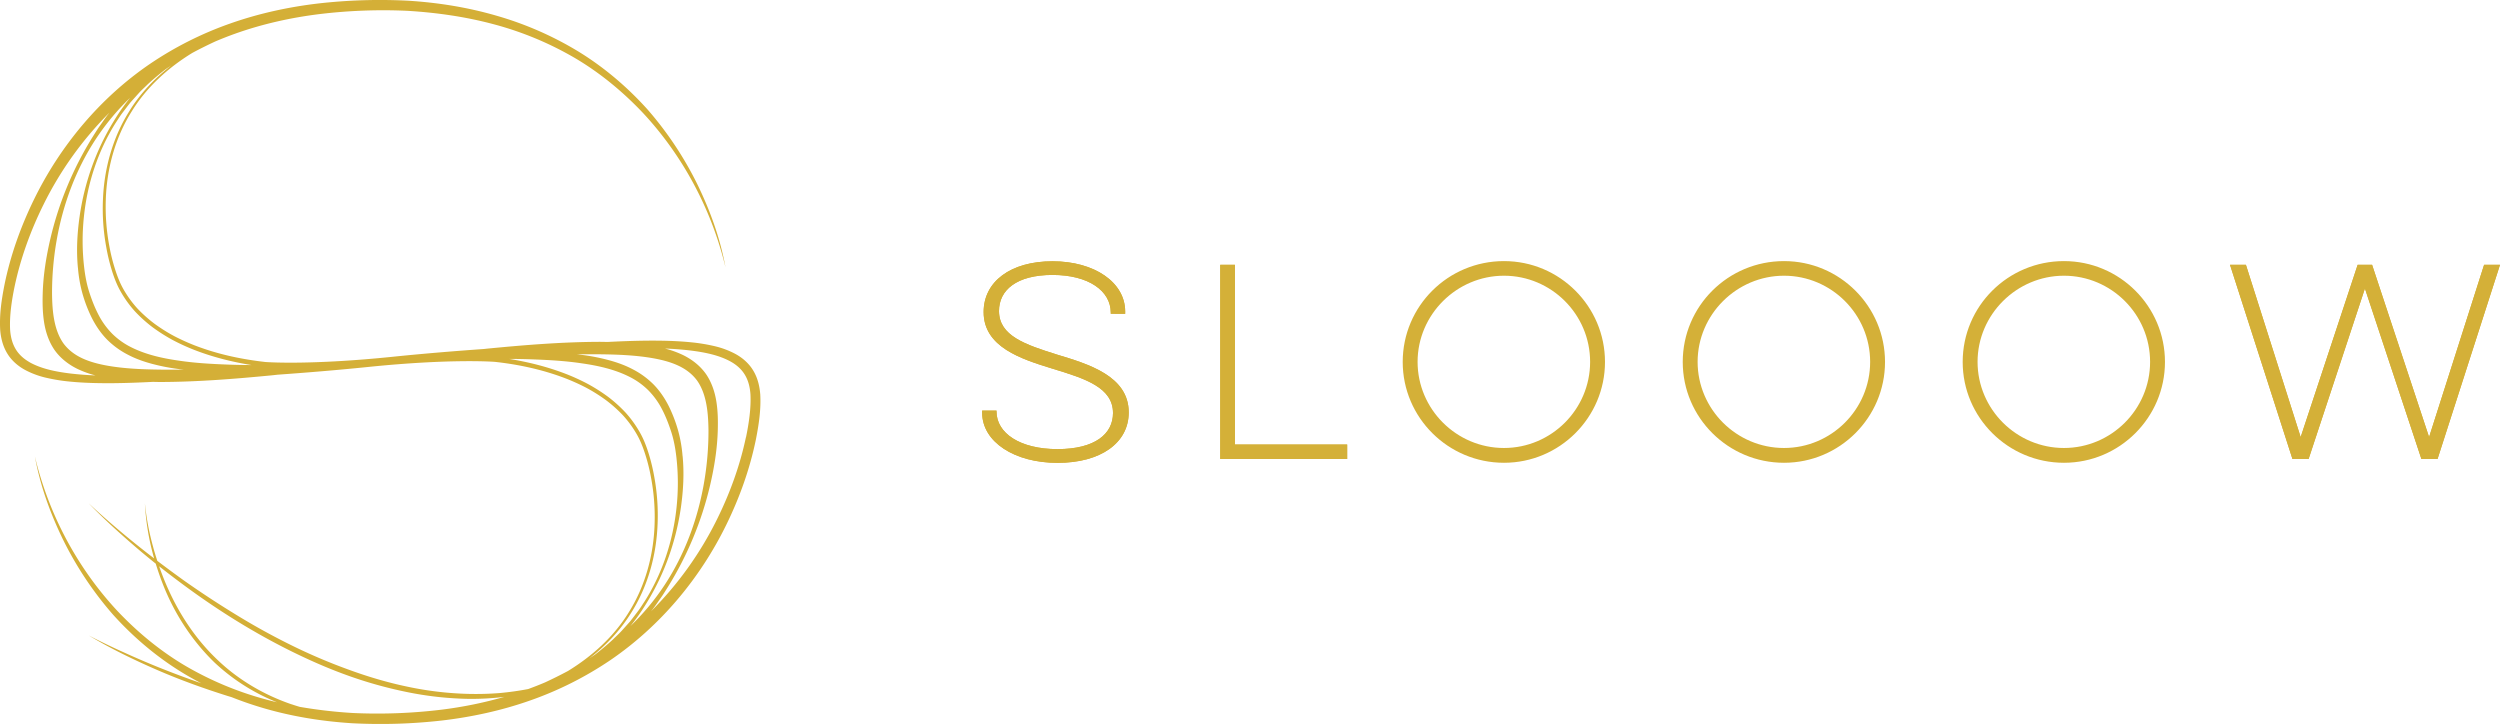 <svg xmlns="http://www.w3.org/2000/svg" width="5098.792" height="1476.535" viewBox="0 0 5098.792 1476.535">
  <g id="Groupe_9" data-name="Groupe 9" transform="translate(-222.986 -261.733)">
    <g id="Groupe_7" data-name="Groupe 7" transform="translate(2000 -102.877)">
      <g id="SPLINE" transform="translate(226.09 897.48)">
        <path id="Tracé_2" data-name="Tracé 2" d="M29.6,482.149v2.117c0,44.1,47.8,76.727,124.35,76.727s113.238-31.043,113.238-73.551c0-51.857-55.913-70.024-122.762-90.308C80.045,377.379,3.319,353.038,3.319,281.426c0-61.91,54.855-103.536,140.577-103.536S292.057,221.1,292.057,280.368v4.586H262.6v-2.469c0-44.1-45.154-76.727-118.705-76.727S34.715,236.8,34.715,279.31c0,50.8,53.8,68.613,118.353,88.9,63.5,19.226,146.221,43.567,146.221,117.823,0,62.439-57.324,103.007-145.163,103.007S.32,546.352.32,486.559V482.5H29.776Z" transform="translate(-0.32 -177.89)" fill="#d4b038"/>
      </g>
      <g id="HATCH" transform="translate(226.09 897.48)">
        <path id="Tracé_3" data-name="Tracé 3" d="M29.6,482.149v2.117c0,44.1,47.8,76.727,124.35,76.727s113.238-31.043,113.238-73.551c0-51.857-55.913-70.024-122.762-90.308C80.045,377.379,3.319,353.038,3.319,281.426c0-61.91,54.855-103.536,140.577-103.536S292.057,221.1,292.057,280.368v4.586H262.6v-2.469c0-44.1-45.154-76.727-118.705-76.727S34.715,236.8,34.715,279.31c0,50.8,53.8,68.613,118.353,88.9,63.5,19.226,146.221,43.567,146.221,117.823,0,62.439-57.324,103.007-145.163,103.007S.32,546.352.32,486.559V482.5H29.776Z" transform="translate(-0.32 -177.89)" fill="#d4b038"/>
      </g>
      <g id="POLYLINE" transform="translate(711.671 904.711)">
        <path id="Tracé_4" data-name="Tracé 4" d="M27.85,178.3H57.835V544.823H286.779v29.456H27.85V178.3" transform="translate(-27.85 -178.3)" fill="#d4b038"/>
      </g>
      <g id="HATCH-2" data-name="HATCH" transform="translate(711.671 904.711)">
        <path id="Tracé_5" data-name="Tracé 5" d="M27.85,178.3H57.835V544.823H286.779v29.456H27.85Z" transform="translate(-27.85 -178.3)" fill="#d4b038"/>
      </g>
      <g id="HATCH-3" data-name="HATCH" transform="translate(1083.837 897.127)">
        <path id="Tracé_6" data-name="Tracé 6" d="M255.494,177.87c113.767,0,206.015,92.425,206.015,205.662S369.084,589.194,255.494,589.194,48.95,497.3,48.95,383.532,141.374,177.87,255.494,177.87m0,381.163c96.481,0,175.677-78.667,175.677-175.677s-79.2-175.677-175.677-175.677S79.288,286.874,79.288,383.356s79.2,175.677,176.206,175.677Z" transform="translate(-48.95 -177.87)" fill="#d4b038"/>
      </g>
      <g id="HATCH-4" data-name="HATCH" transform="translate(1654.964 897.127)">
        <path id="Tracé_7" data-name="Tracé 7" d="M287.874,177.87c113.767,0,206.015,92.425,206.015,205.662S401.464,589.194,287.874,589.194,81.33,497.3,81.33,383.532,173.754,177.87,287.874,177.87m0,381.163c96.481,0,175.677-78.667,175.677-175.677s-79.2-175.677-175.677-175.677-176.206,79.2-176.206,175.677S190.864,559.033,287.874,559.033Z" transform="translate(-81.33 -177.87)" fill="#d4b038"/>
      </g>
      <g id="HATCH-5" data-name="HATCH" transform="translate(2225.914 897.127)">
        <path id="Tracé_8" data-name="Tracé 8" d="M320.244,177.87c113.767,0,206.015,92.425,206.015,205.662S433.834,589.194,320.244,589.194,113.7,497.3,113.7,383.532,206.125,177.87,320.244,177.87m0,381.163c96.481,0,175.677-78.667,175.677-175.677s-79.2-175.677-175.677-175.677-176.206,79.2-176.206,175.677,79.2,175.677,176.206,175.677Z" transform="translate(-113.7 -177.87)" fill="#d4b038"/>
      </g>
      <g id="POLYLINE-2" data-name="POLYLINE" transform="translate(2771.113 904.711)">
        <path id="Tracé_9" data-name="Tracé 9" d="M271.958,574.279,144.61,178.3h32.454l111.65,351.354L404.95,178.3h29.456L550.643,529.654,662.822,178.3h32.454L567.928,574.279H534.944L419.767,226.629,304.942,574.279H271.958" transform="translate(-144.61 -178.3)" fill="#d4b038"/>
      </g>
      <g id="HATCH-6" data-name="HATCH" transform="translate(2771.113 904.711)">
        <path id="Tracé_10" data-name="Tracé 10" d="M271.958,574.279,144.61,178.3h32.454l111.65,351.354L404.95,178.3h29.456L550.643,529.654,662.822,178.3h32.454L567.928,574.279H534.944L419.767,226.629,304.942,574.279Z" transform="translate(-144.61 -178.3)" fill="#d4b038"/>
      </g>
    </g>
    <path id="Tracé_11" data-name="Tracé 11" d="M1551.465,803.162c-1.323-16.051-5.292-32.718-14.11-47.27-8.643-14.64-21.959-26.1-36.158-33.865a173.257,173.257,0,0,0-44.712-16.492,357.076,357.076,0,0,0-45.859-7.408c-30.6-3.087-61.027-3.616-91.453-3.351-26.457.265-52.738,1.323-79.106,2.646-5.292-.088-10.671-.265-15.962-.265-75.4.265-150.1,6.261-224.531,13.4-3.88.353-7.761.794-11.729,1.235-56.265,3.969-121.878,9.26-187.139,15.962-161.211,16.492-248.255,11.288-258.044,10.583-48.681-5.468-96.921-15.7-142.6-33.159a430.9,430.9,0,0,1-43.213-19.4,341.744,341.744,0,0,1-40.038-25.046,275.683,275.683,0,0,1-35.188-31.219,219.71,219.71,0,0,1-27.78-37.833c-7.937-13.493-13.581-28.221-18.344-43.3a373.207,373.207,0,0,1-11.376-46.035,431.056,431.056,0,0,1-7.32-94.628c1.852-63.232,18.961-126.552,52.738-180.348,30.337-49.475,74.432-89.336,123.907-119.585q23.018-12.3,46.741-23.282c12.876-5.468,25.84-10.583,39.068-15.345C535.341,49.05,593.811,36,653.074,28.678A1083.9,1083.9,0,0,1,832.1,22.064c59.616,3.616,119.056,12.082,176.644,27.6a669.155,669.155,0,0,1,164.739,68.612c51.5,30.337,97.979,68.788,139.075,112.266,81.664,87.661,140.134,197.457,168.178,314.926-10.759-59.528-31.66-117.028-58.382-171.529A706.832,706.832,0,0,0,1321.2,222.7c-40.832-45.241-87.837-85.28-139.957-117.293a683.724,683.724,0,0,0-167.561-73.374c-58.734-17.109-119.5-26.81-180.525-30.6A1111.769,1111.769,0,0,0,650.252,7.072c-60.675,7.143-120.908,20.2-178.849,40.567A711.092,711.092,0,0,0,307.194,130.1C205.423,199.414,124.023,296.864,70.316,406.925c-26.9,55.03-47.711,113.148-60.057,173.381C4.35,610.555-.413,640.892,1.439,673.082c1.323,16.051,5.291,32.718,14.11,47.27,8.643,14.64,21.959,26.1,36.158,33.865A173.256,173.256,0,0,0,96.42,770.708a357.083,357.083,0,0,0,45.859,7.408c30.6,3.087,61.027,3.616,91.453,3.351,26.457-.265,52.738-1.323,79.106-2.646,5.291.088,10.671.265,15.962.265,75.4-.265,150.1-6.261,224.531-13.4,4.586-.441,9.26-.97,13.846-1.5,55.56-3.969,119.938-9.172,183.964-15.7,171.441-17.55,259.014-10.495,259.014-10.495h.176c48.681,5.38,96.833,15.7,142.515,33.071a430.881,430.881,0,0,1,43.213,19.4,341.717,341.717,0,0,1,40.038,25.046,275.682,275.682,0,0,1,35.188,31.219,219.714,219.714,0,0,1,27.78,37.833c7.937,13.493,13.581,28.221,18.344,43.3a373.2,373.2,0,0,1,11.376,46.035,431.061,431.061,0,0,1,7.32,94.628c-1.852,63.232-18.961,126.553-52.737,180.348-30.337,49.475-74.432,89.336-123.907,119.585q-23.018,12.3-46.741,23.282c-11.376,4.85-22.929,9.348-34.482,13.581-19.4,3.7-38.98,6.438-58.558,8.2A623.08,623.08,0,0,1,956.8,1415.2a676.2,676.2,0,0,1-124.789-14.728c-41.1-8.554-81.487-20.636-120.908-35.1a1136.312,1136.312,0,0,1-115.97-49.474q-56.618-27.912-110.59-60.939-53.972-32.806-105.828-69.229-28.706-20.5-56.882-41.89c-3.087-9.613-6.085-19.314-8.731-29.191a532.541,532.541,0,0,1-16.58-88.19A502.252,502.252,0,0,0,315.4,1138.9c-46.211-35.364-90.924-72.668-133.519-112.442,29.367,30.426,60.763,58.911,92.776,86.6,14.375,12.435,29.1,24.6,44.007,36.511,5.38,17.55,11.553,34.923,18.608,51.944,23.282,55.648,57.412,107.063,100.889,149.306a407.626,407.626,0,0,0,127.964,81.488c-7.32-1.764-14.728-3.616-21.959-5.556a669.152,669.152,0,0,1-164.739-68.612c-51.5-30.337-97.979-68.788-139.075-112.266-81.664-87.661-140.134-197.457-168.178-314.926,10.759,59.528,31.66,117.028,58.382,171.529A706.824,706.824,0,0,0,231.7,1253.724c40.832,45.241,87.837,85.28,139.957,117.293q19.446,11.906,39.862,22.488-44.845-15.477-88.807-33.248c-23.9-9.7-47.534-19.843-70.993-30.6-23.547-10.495-46.741-21.871-69.67-33.6,44.36,26.457,90.924,49.21,138.37,69.846s96.215,38.186,145.513,53.708l7.143,2.117c21.695,8.643,43.83,16.227,66.231,22.753,58.734,17.109,119.5,26.81,180.525,30.6a1111.776,1111.776,0,0,0,182.906-5.644c60.675-7.143,120.908-20.2,178.849-40.567a711.084,711.084,0,0,0,164.209-82.458c101.771-69.317,183.17-166.767,236.878-276.828,26.9-55.03,47.711-113.148,60.057-173.381,5.909-30.249,10.671-60.586,8.819-92.776M1393.164,930.42a277.38,277.38,0,0,0-9-51.944,288.73,288.73,0,0,0-18.784-49.386c-7.937-15.874-17.991-31.131-30.6-44.183a168.107,168.107,0,0,0-43.566-31.925c-15.874-8.378-32.807-14.287-49.827-18.784a400.924,400.924,0,0,0-51.591-10.142c-4.233-.529-8.378-.97-12.611-1.411,15.61-.176,31.219-.265,46.829-.088,36.863.441,73.9,1.852,109.267,8.113,17.638,3.175,35.011,7.584,50.621,14.816,15.61,7.143,29.1,17.373,38.892,30.69,19.225,27.339,22.753,64.82,23.194,101.066a622.745,622.745,0,0,1-9.524,109.885c-12.876,72.757-39.068,143.926-79.9,205.923a489.445,489.445,0,0,1-69.758,83.869,433.362,433.362,0,0,0,33.689-48.24c36.158-59,59.528-125.494,69.317-194.194,4.85-34.306,6.791-69.317,3.439-104.152M160,546a277.375,277.375,0,0,0,9,51.944,288.733,288.733,0,0,0,18.784,49.386c7.937,15.874,17.991,31.131,30.6,44.183a168.106,168.106,0,0,0,43.566,31.925c15.874,8.378,32.807,14.287,49.827,18.784a400.928,400.928,0,0,0,51.591,10.142c4.233.529,8.378.97,12.611,1.411-15.61.176-31.219.265-46.829.088-36.863-.441-73.9-1.852-109.267-8.113-17.638-3.175-35.011-7.584-50.621-14.816-15.61-7.143-29.1-17.373-38.892-30.69-19.225-27.339-22.753-64.82-23.194-101.066A622.74,622.74,0,0,1,116.7,489.294c12.876-72.757,39.068-143.926,79.9-205.923a493.457,493.457,0,0,1,69.758-83.957,433.36,433.36,0,0,0-33.689,48.24c-36.158,59-59.528,125.494-69.317,194.194-4.85,34.306-6.791,69.317-3.439,104.152M265.833,225.077c-34.659,54.237-52.473,118.351-54.854,182.553a433.026,433.026,0,0,0,6.7,96.039,390.183,390.183,0,0,0,11.2,46.917c4.762,15.345,10.495,30.69,18.7,44.8a227.527,227.527,0,0,0,28.485,39.421,280.271,280.271,0,0,0,36.07,32.542,360.268,360.268,0,0,0,40.92,26.016,430.4,430.4,0,0,0,44.007,20.2c37.745,14.64,76.99,24.6,116.852,30.955-15.433,0-30.866-.353-46.3-.882-34.129-1.235-68.347-3.087-101.859-8.113-33.424-4.762-66.76-12.17-96.3-26.9A149.447,149.447,0,0,1,229.675,680.4,158.618,158.618,0,0,1,201.19,640.54c-7.584-14.728-13.581-30.6-18.7-46.564-4.939-15.786-7.937-32.542-9.877-49.3a467.337,467.337,0,0,1-.529-101.771c6.879-67.818,28.4-134.666,65-192.519,4.762-7.055,9.172-14.463,14.375-21.166,5.2-6.791,10.318-13.669,15.61-20.284l17.109-19.049c5.732-6.261,12.17-11.994,18.167-17.991,11.553-10.671,23.635-20.813,36.07-30.426,3.88-2.646,7.761-5.291,11.729-7.849-32.983,25.487-62.174,55.912-84.4,91.453M61.056,738.519c-12.082-6.879-22.224-16.139-28.75-27.692-6.614-11.465-9.789-24.958-10.671-38.98-1.323-28.309,3.175-58.294,9.084-87.132C42.977,526.6,63.525,470.069,89.982,416.8A707.373,707.373,0,0,1,224.119,229.839c-.706.97-1.411,1.852-2.2,2.822-5.909,7.32-11.024,15.257-16.492,22.929-5.556,7.584-10.406,15.7-15.433,23.635a692.2,692.2,0,0,0-86.162,207.423C95.274,523.335,89.188,560.9,88.13,599c-.529,19.049-.265,38.186,2.734,57.676,3,19.4,9.26,39.245,20.989,56.53,11.906,17.2,29.014,30.337,47.093,39.156a200.869,200.869,0,0,0,36.863,13.317c-17.285-.706-34.482-1.94-51.591-3.969-29.279-3.616-59-9.436-83.339-23.194m1226.457,512.912c34.659-54.237,52.473-118.351,54.854-182.553a433.038,433.038,0,0,0-6.7-96.039,390.184,390.184,0,0,0-11.2-46.917c-4.762-15.345-10.495-30.69-18.7-44.8a227.537,227.537,0,0,0-28.485-39.421,280.274,280.274,0,0,0-36.07-32.542,360.258,360.258,0,0,0-40.92-26.016,421.862,421.862,0,0,0-44.007-20.2c-37.745-14.64-76.99-24.6-116.852-30.955,15.433,0,30.866.353,46.211.882,34.13,1.235,68.347,3.087,101.859,8.113,33.424,4.762,66.76,12.17,96.3,26.9a149.444,149.444,0,0,1,39.774,28.221,158.619,158.619,0,0,1,28.485,39.862c7.584,14.728,13.581,30.6,18.7,46.564,4.939,15.786,7.937,32.542,9.877,49.3a467.345,467.345,0,0,1,.529,101.771c-6.879,67.818-28.4,134.666-65,192.518-4.762,7.055-9.172,14.463-14.375,21.166-5.2,6.791-10.318,13.669-15.61,20.284l-17.109,19.049c-5.732,6.261-12.17,11.994-18.167,17.991-11.553,10.671-23.635,20.813-36.07,30.426-3.88,2.646-7.761,5.291-11.729,7.849,32.983-25.487,62.174-55.912,84.4-91.453M595.4,1436.365c-56.353-19.314-108.738-50.092-151.6-91.365-43.125-41.008-76.637-91.453-100.8-145.954-6.438-14.375-12.17-29.1-17.373-44.095q23.944,18.917,48.593,37.128c68.083,50.445,140.134,95.774,216.153,133.784,38.01,18.961,76.9,36.246,116.852,50.709a868.9,868.9,0,0,0,122.76,34.659,681.092,681.092,0,0,0,126.817,14.11,558.575,558.575,0,0,0,72.845-4.057,840.091,840.091,0,0,1-129.639,26.281,1083.877,1083.877,0,0,1-179.025,6.614,973.914,973.914,0,0,1-108.562-12.523c-5.732-1.676-11.376-3.439-17.021-5.38m926.964-544.484c-12.258,58.117-32.807,114.647-59.264,167.914a707.373,707.373,0,0,1-134.137,186.963c.706-.97,1.411-1.852,2.2-2.822,5.909-7.32,11.024-15.257,16.491-22.929,5.556-7.584,10.406-15.7,15.433-23.635a692.2,692.2,0,0,0,86.162-207.423c8.554-36.687,14.64-74.256,15.7-112.354.529-19.049.265-38.186-2.734-57.676-3-19.4-9.26-39.245-20.989-56.53-11.906-17.2-29.014-30.337-47.093-39.156a200.873,200.873,0,0,0-36.863-13.317c17.285.706,34.482,1.94,51.591,3.969,29.279,3.616,59,9.436,83.339,23.194,12.082,6.879,22.224,16.139,28.75,27.692,6.614,11.465,9.789,24.958,10.671,38.98,1.323,28.309-3.175,58.294-9.083,87.132Z" transform="translate(221.952 261.746)" fill="#d4af37"/>
  </g>
</svg>
